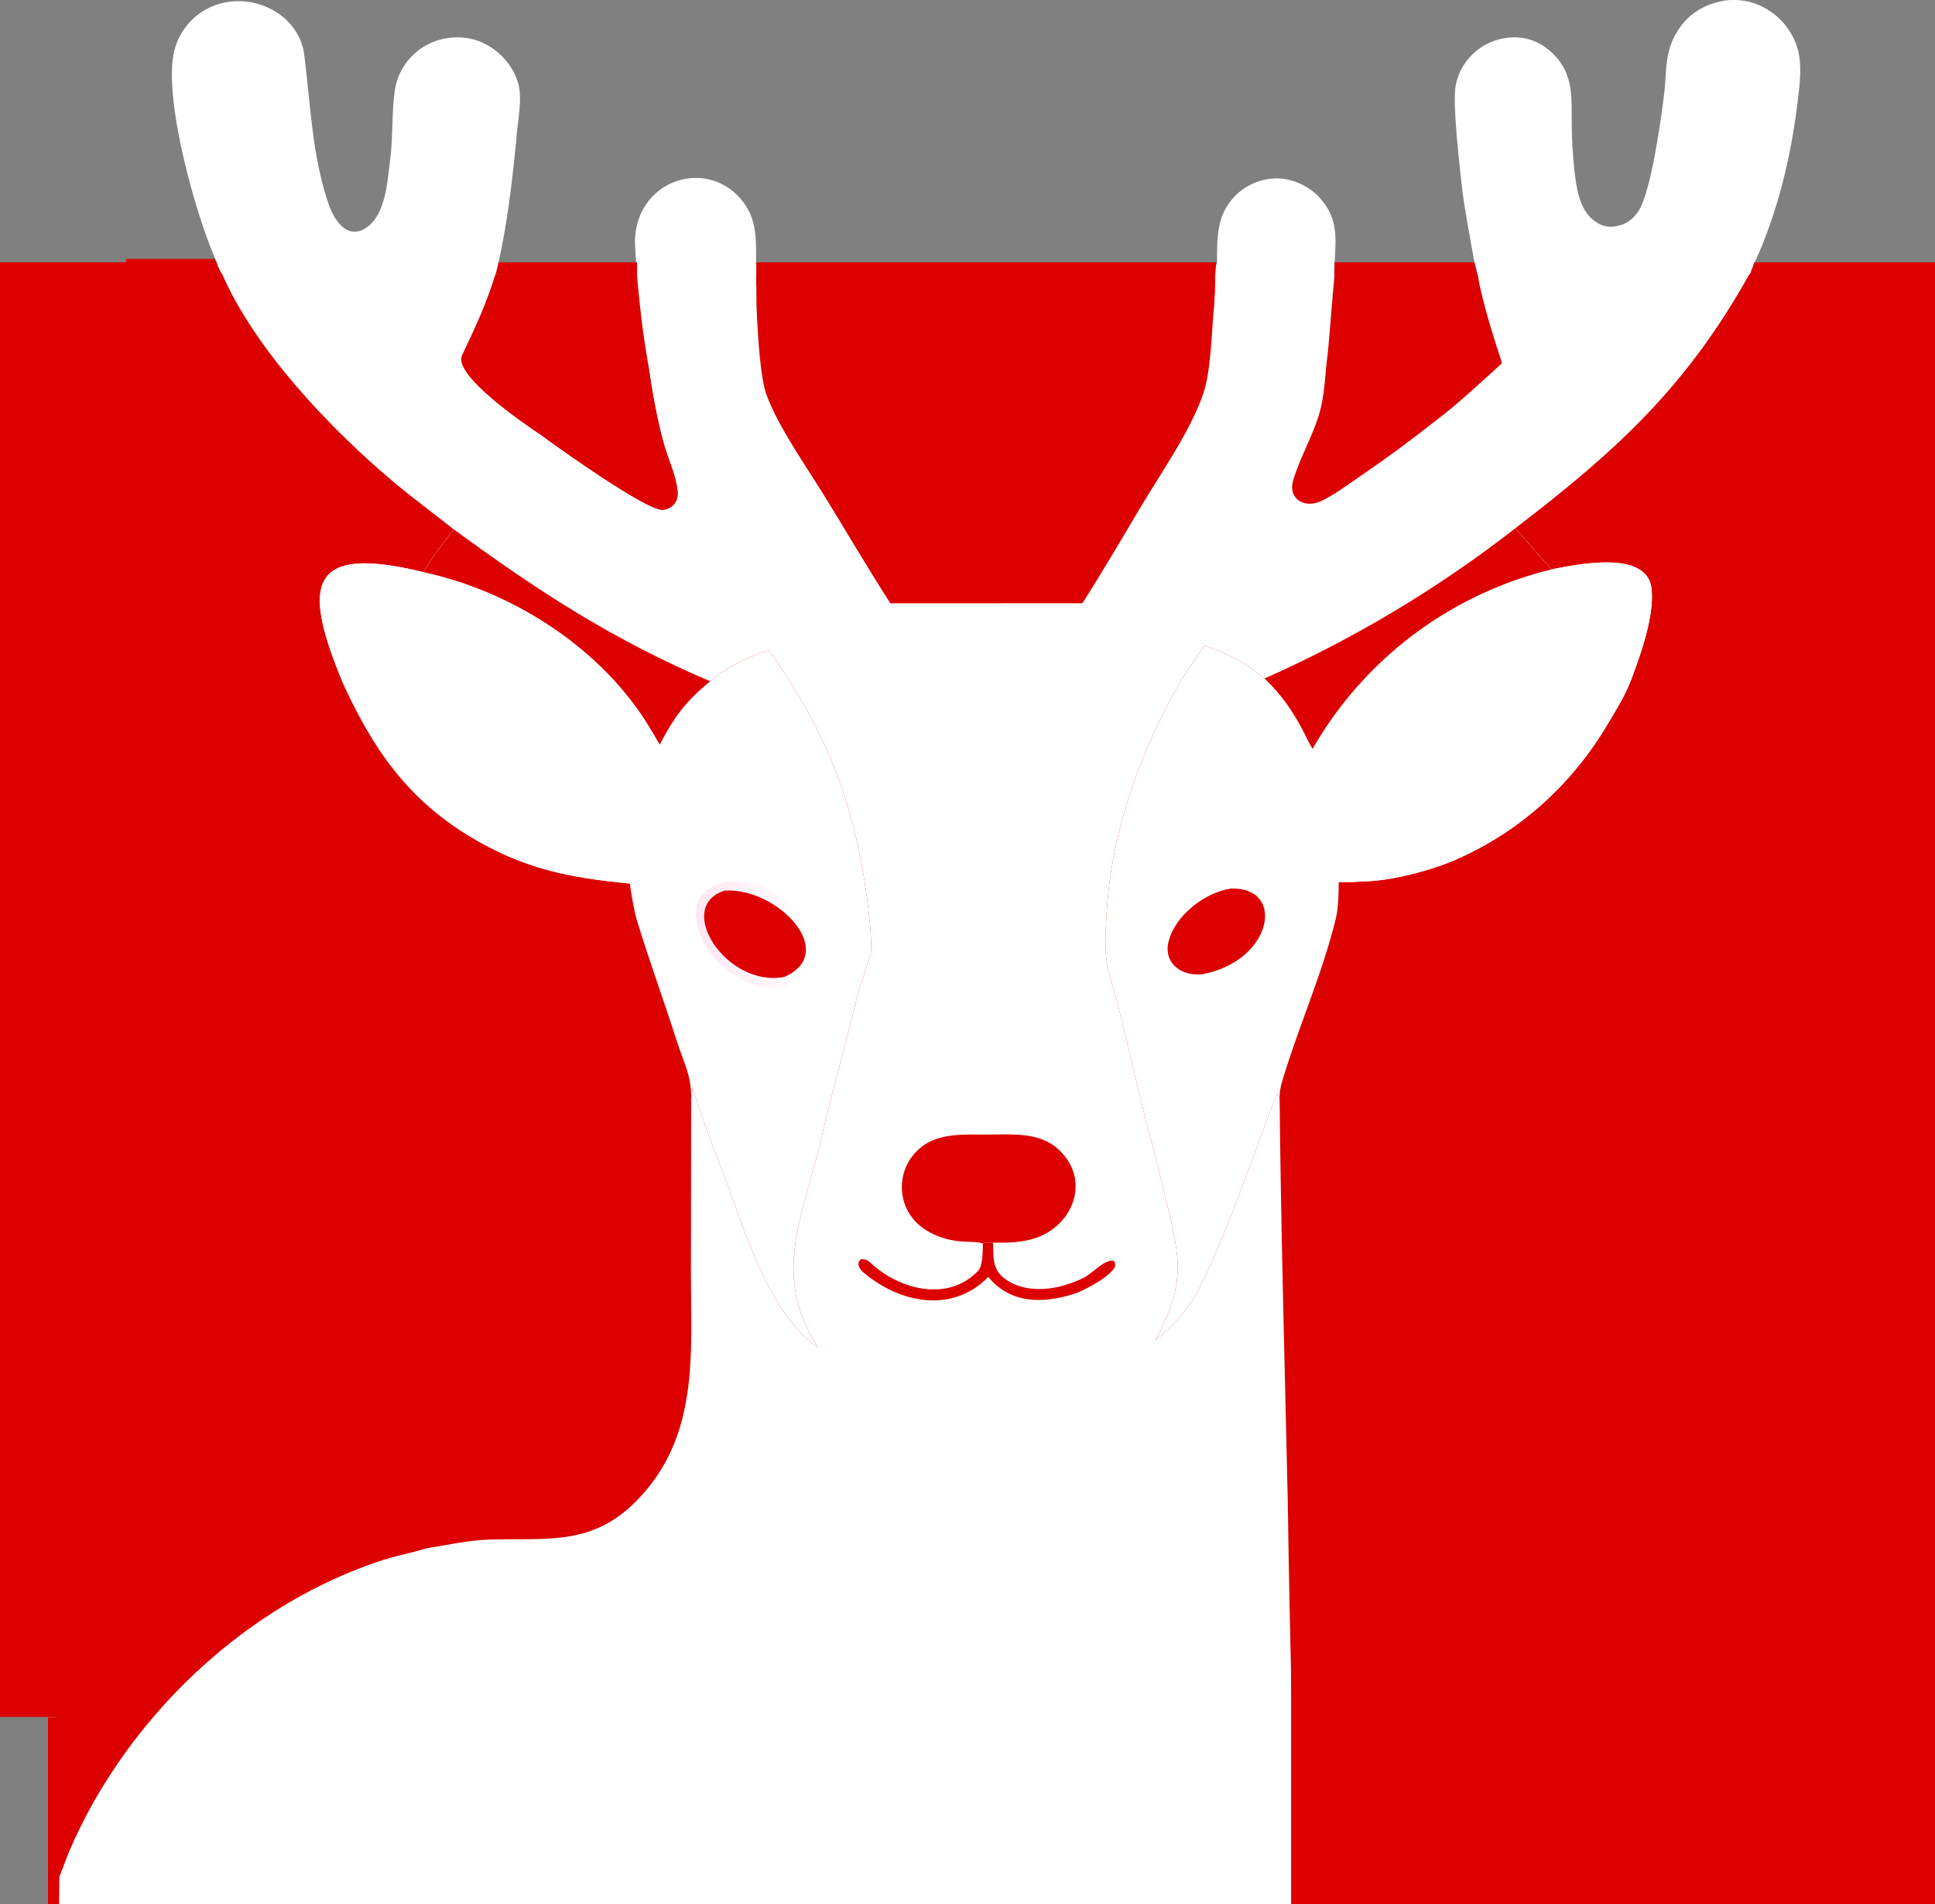 <?xml version="1.0" encoding="UTF-8"?> <svg xmlns="http://www.w3.org/2000/svg" width="568" height="559" viewBox="0 0 568 559" fill="none"><rect x="0" y="0" width="568" height="559" fill="#808080" stroke="none"/><path d="M506.582 0.119C510.233 -0.228 513.375 0.153 516.729 1.677C521.68 3.938 525.503 8.108 527.326 13.236C529.203 18.415 528.301 24.769 527.64 30.176C525.626 46.651 521.634 63.046 514.588 78.115C531.578 77.827 545.31 75.646 558.45 88.874C563.693 94.094 567.024 100.928 567.905 108.273C568.404 112.465 568.208 120.381 568.207 124.838L568.198 153.727L568.2 249.033L568.108 558.947L14 559L14.016 367.512L14.008 185.976L14.1 134.578C14.094 125.94 13.753 114.951 14.56 106.486C15.124 100.579 19.945 92.299 24.244 87.971C36.081 76.051 48.627 77.905 64.01 77.832C57.813 64.638 48.084 30.008 50.983 15.71C51.99 10.712 54.95 6.323 59.207 3.516C71.081 -4.217 87.645 2.97 89.307 16.037C91.176 30.732 91.547 45.438 96.41 59.791C98.082 64.726 102.095 70.822 107.84 66.617C113.356 62.579 113.752 52.753 114.567 46.569C115.397 39.993 114.945 32.8 115.937 26.218C117.726 15.808 127.656 9.32 137.963 11.335C145.082 12.727 151.496 19.135 152.513 26.447C153.049 31.018 151.806 36.503 151.549 41.095C150.345 53.412 148.909 65.663 146.179 77.757C159.578 77.937 173.399 77.784 186.836 77.808C186.606 75.787 186.46 73.757 186.398 71.724C186.265 66.46 187.886 61.495 191.55 57.647C194.863 54.217 199.417 52.265 204.185 52.231C208.699 52.211 213.038 53.978 216.254 57.146C222.475 63.246 221.914 69.808 221.935 77.786L357.245 77.634C357.278 70.165 356.912 63.219 362.592 57.464C365.864 54.185 370.31 52.349 374.942 52.364C379.581 52.424 384.453 54.731 387.517 58.188C392.972 64.345 392.13 70.209 391.716 77.714L432.957 77.814C431.826 71.458 429.912 61.564 429.201 55.415C428.523 49.54 426.326 30.595 427.275 25.289C427.751 22.52 428.916 19.916 430.662 17.716C433.659 13.888 438.108 11.473 442.951 11.046C447.069 10.611 451.191 11.846 454.392 14.473C462.106 20.73 461.294 27.986 461.357 36.552C461.411 41.051 461.676 45.545 462.151 50.02C462.734 55.066 463.56 61.468 467.908 64.763C469.843 66.231 471.719 66.802 474.146 66.444C477.037 66.017 479.314 64.469 480.921 62.043C484.674 56.378 487.757 34.13 488.597 26.603C489.016 22.845 488.924 18.877 489.834 15.206C490.473 12.608 491.607 10.157 493.174 7.988C496.5 3.373 501.062 1.01 506.582 0.119Z" fill="white"></path><path d="M16.61 552.605C15.889 496.612 16.542 440.7 16.304 384.694L16.357 189.513L16.398 134.557L16.477 117.233C16.5 114.742 16.453 108.956 16.87 106.738C18.041 100.506 21.649 94.041 26.081 89.577C37.118 78.461 50.705 80.211 65.1 80.204C74.849 102.647 96.882 125.78 115.403 141.369C120.932 146.024 127.487 150.877 133.235 155.432C158.202 173.72 179.946 187.832 208.467 200.001C214.082 195.218 218.806 193.406 225.615 190.738C242.306 214.304 250.591 234.757 254.505 263.733C254.906 266.699 256.199 277.427 255.543 279.961C254.292 284.671 252.438 289.052 251.302 293.834C248.102 307.305 244.162 320.662 241.083 334.157C235.993 356.468 226.097 374.121 240.155 395.559C225.153 385.439 218.156 359.346 211.743 343.02C209.635 337.656 204.753 324.671 203.321 319.293C203.19 320.338 203.063 321.671 202.885 322.682L202.812 373.409C202.827 397.529 205.395 422.069 186.497 440.906C173.495 453.865 160.324 451.45 143.734 451.931C137.419 452.137 131.332 453.507 125.173 454.51C120.06 456.046 115.64 456.783 110.26 458.644C75.312 470.736 45.535 497.173 27.408 529.09C24.721 533.874 22.298 538.803 20.152 543.853C18.962 546.7 18.013 549.894 16.61 552.605Z" fill="#DC0000"></path><path d="M133.235 155.432C158.202 173.72 179.947 187.832 208.467 200C214.083 195.217 218.807 193.406 225.615 190.738C242.307 214.304 250.591 234.756 254.506 263.732C254.906 266.698 256.2 277.426 255.543 279.961C254.292 284.67 252.438 289.052 251.303 293.834C248.103 307.304 244.162 320.662 241.083 334.156C235.993 356.468 226.097 374.121 240.155 395.559C225.153 385.438 218.156 359.346 211.743 343.02C209.636 337.655 204.753 324.67 203.321 319.293C203.19 320.337 203.064 321.671 202.885 322.682C203.014 315.603 200.655 311.87 198.565 305.298C194.854 293.631 190.609 282.143 187.043 270.434C185.995 266.993 185.442 262.934 184.863 259.36C166.908 257.645 153.404 254.991 137.511 245.272C119.26 234.111 109.281 219.351 100.59 200.342C88.843 171.964 90.032 159.534 124.332 167.965C127.103 163.048 129.751 159.869 133.235 155.432Z" fill="white"></path><path d="M133.235 155.432C158.202 173.72 179.947 187.832 208.467 200C201.288 205.86 198.032 210.271 193.639 218.573C190.479 226.146 189.053 228.43 186.505 236.808C179.657 214.878 162.131 196.4 141.963 185.86C132.426 180.803 122.03 177.566 111.308 176.316C109.236 176.08 103.879 175.243 103.388 177.892C102.034 185.204 106.495 194.527 109.053 201.406C111.873 207.971 117.731 217.932 122.214 223.219C126.632 224.372 131.14 225.116 135.578 226.192C150.089 229.708 164.657 233.095 178.879 237.678C181.304 238.46 183.735 239.245 186.082 240.236C184.697 247.103 184.389 252.333 184.863 259.36C166.908 257.645 153.404 254.991 137.511 245.272C119.26 234.111 109.281 219.351 100.59 200.342C88.843 171.964 90.032 159.534 124.332 167.965C127.103 163.048 129.751 159.869 133.235 155.432Z" fill="white"></path><path d="M133.235 155.432C158.202 173.72 179.947 187.832 208.467 200C201.288 205.86 198.032 210.271 193.64 218.573C192.274 216.119 190.83 213.708 189.311 211.345C175.111 189.368 149.69 173.376 124.332 167.965C127.104 163.048 129.752 159.869 133.235 155.432Z" fill="#DC0000"></path><path d="M214.293 258.779C233.615 257.529 250.703 284.286 229.704 289.806C209.714 292.576 192.73 261.368 214.293 258.779Z" fill="url(#paint0_linear_90_578)"></path><path d="M212.79 261.424C228.324 260.551 246.389 279.638 230.256 286.762C213.277 290.088 197.716 266.043 212.79 261.424Z" fill="#DC0000"></path><path d="M513.531 80.522C529.49 80.245 543.928 78.059 556.282 90.285C564.726 98.639 565.82 106.678 565.914 117.743L566.004 303.34C541.547 308.608 517.152 325.845 501.353 345.04C498.759 348.64 495.203 353.398 492.888 357.096C483.594 371.946 475.804 392.659 475.369 410.357L475.351 412.294L475.203 417.654C475.511 435.795 475.204 454.472 475.169 472.635L475.267 556.254L380.588 556.215C380.29 540.971 379.248 523.763 379.446 508.752C378.809 485.877 378.327 463 378.001 440.12C377.141 401.438 376.028 362.235 375.629 323.575C375.536 322.708 375.555 321.926 375.099 321.21C374.249 321.933 372.433 327.479 371.884 328.905C365.459 345.609 359.755 363.146 351.573 379.062C348.949 384.166 343.561 389.952 339.167 393.515C348.031 376.58 346.596 370.052 342.315 352.352C340.601 345.099 338.771 337.875 336.823 330.681C332.852 315.417 329.836 299.952 325.32 284.793C324.017 280.419 324.613 271.25 324.951 266.453C326.616 242.835 335.017 220.114 346.742 199.698C348.489 196.655 351.448 192.74 353.478 189.496C360.326 191.651 365.606 194.659 371.195 199.19C397.447 187.532 422.179 172.717 444.844 155.071C474.34 132.548 495.173 113.508 513.531 80.522Z" fill="#DC0000"></path><path d="M513.531 80.522C529.49 80.245 543.928 78.059 556.283 90.285C564.726 98.639 565.821 106.678 565.915 117.743L566.005 303.34C541.547 308.608 517.152 325.845 501.354 345.04C500.82 343.819 501.769 339.784 502.028 338.243C508.755 297.349 503.672 255.383 487.374 217.278C485.959 213.982 480.647 201.88 478.874 199.389C481.689 191.897 485.7 180.535 484.78 172.718C483.445 161.362 463.024 165.66 455.502 167.12C454.365 166.236 446.569 157.021 444.845 155.071C474.341 132.548 495.173 113.508 513.531 80.522Z" fill="#DC0000"></path><path d="M371.195 199.19C397.447 187.532 422.179 172.717 444.844 155.071C446.569 157.021 454.365 166.236 455.501 167.12C463.023 165.66 483.444 161.362 484.78 172.718C485.699 180.535 481.688 191.897 478.873 199.389C476.868 204.559 474.565 208.09 471.812 212.73C461.437 230.215 446.186 244.068 427.53 252.266C420.107 255.528 407.965 258.751 399.853 258.714C397.691 259.063 395.179 258.982 392.961 258.981C392.953 262.477 392.875 266.574 392.038 269.968C388.114 285.884 381.319 301.05 376.569 316.731C375.747 319.443 375.559 320.752 375.629 323.575C375.536 322.708 375.555 321.926 375.099 321.21C374.249 321.933 372.433 327.479 371.884 328.905C365.459 345.609 359.755 363.146 351.573 379.062C348.949 384.166 343.561 389.952 339.167 393.515C348.031 376.58 346.596 370.052 342.315 352.352C340.601 345.099 338.771 337.875 336.823 330.681C332.852 315.417 329.836 299.952 325.32 284.793C324.017 280.419 324.613 271.25 324.951 266.453C326.616 242.835 335.017 220.114 346.742 199.698C348.489 196.655 351.448 192.74 353.478 189.496C360.326 191.651 365.606 194.659 371.195 199.19Z" fill="white"></path><path d="M371.195 199.19C397.447 187.532 422.179 172.717 444.845 155.071C446.569 157.021 454.365 166.236 455.502 167.12C463.024 165.66 483.444 161.362 484.78 172.718C485.699 180.535 481.689 191.897 478.874 199.389C476.868 204.559 474.566 208.09 471.812 212.73C461.437 230.215 446.186 244.068 427.531 252.266C420.107 255.528 407.965 258.751 399.853 258.714C398.087 258.561 394.885 258.676 393.016 258.688C392.916 250.117 392.216 247.641 391.423 239.859C401.414 236.401 405.932 234.462 416.319 231.952C423.535 230.205 430.82 228.756 438.156 227.61C443.034 226.842 447.988 226.16 452.798 225.225C456.449 224.545 458.499 221.256 460.467 218.421C465.335 211.411 469.431 203.48 472.115 195.359C473.926 189.882 476.466 182.848 476.829 177.116C469.714 173.68 457.194 176.63 450.173 179.185C422.471 189.267 403.253 211.03 390.843 236.925C390.704 236.637 390.616 236.492 390.596 236.231C390.408 233.771 385.231 221.292 385.326 219.86C384.485 218.534 383.799 217.133 383.107 215.726C380.081 209.574 376.231 203.894 371.195 199.19Z" fill="white"></path><path d="M371.195 199.19C397.447 187.532 422.179 172.717 444.845 155.071C446.569 157.021 454.365 166.236 455.502 167.12C426.566 174.142 401.656 192.476 386.349 218.015C385.979 218.62 385.623 219.214 385.326 219.86C384.485 218.534 383.799 217.133 383.107 215.726C380.081 209.574 376.231 203.894 371.195 199.19Z" fill="#DC0000"></path><path d="M360.036 257.82C380.783 256.569 378.281 284.942 353.735 288.875C332.072 291.019 337.153 263.543 360.036 257.82Z" fill="white"></path><path d="M361.282 260.83C377.591 260.291 373.52 282.007 353.182 285.928C346.958 286.805 341.432 282.811 343.019 276.411C344.94 268.663 353.74 261.975 361.282 260.83Z" fill="#DC0000"></path><path d="M379.447 508.751C388.423 504.811 394.189 501.273 402.309 496.041C427.108 480.246 448.343 459.458 464.662 435.002C466.836 431.793 473.787 421.067 475.203 417.653C475.511 435.794 475.204 454.471 475.169 472.635L475.267 556.253L380.589 556.215C380.29 540.971 379.249 523.763 379.447 508.751Z" fill="#222945"></path><path d="M278.757 269.802C286.876 269.732 295.079 269.591 303.189 269.746C320.563 270.078 321.914 283.174 325.254 296.342C327.682 305.746 330.012 315.176 332.243 324.628L338.079 348.162C339.913 355.381 342.313 362.521 342.465 370.017C342.712 381.024 338.5 391.662 330.785 399.516C322.436 408.124 311.809 411.569 300.063 411.692C294.461 411.629 288.858 411.613 283.255 411.644C270.293 411.653 260.368 411.11 249.725 402.02C241.741 395.334 236.771 385.724 235.93 375.344C235.17 365.41 238.906 353.777 241.402 344.074L248.774 315.282C250.212 309.785 251.598 304.275 252.932 298.751C254.509 292.314 255.648 285.741 259.506 280.206C264.277 273.36 270.622 270.329 278.757 269.802Z" fill="white"></path><path d="M288.514 365.064C287.699 364.552 284.788 364.54 283.678 364.512C275.134 364.295 266.064 359.833 264.837 350.296C264.341 346.237 265.528 342.152 268.124 338.992C273.985 331.918 282.877 333.193 291.021 333.031C297.899 333.004 305.541 332.436 310.941 337.616C320.652 346.932 314.48 360.835 302.584 363.84C298.543 364.86 295.531 364.775 291.504 364.771C290.081 364.691 289.806 364.591 288.514 365.064Z" fill="#DC0000"></path><path d="M288.515 365.064C289.807 364.591 290.082 364.69 291.504 364.771C291.611 368.566 291.245 372.314 294.406 374.92C301.081 380.427 311.405 378.619 318.475 374.871C320.894 373.588 324.366 369.538 326.902 370.107C327.503 371.065 327.306 370.534 327.31 371.816C325.888 374.786 318.184 378.932 314.962 379.918C305.805 382.72 296.548 382.667 290.1 374.838C279.473 385.727 264.018 382.538 253.36 373.435C252.21 372.452 251.331 370.849 252.687 369.65C253.604 369.539 254.566 369.791 255.281 370.47C263.726 378.492 278.115 382.434 287.101 373.068C288.555 371.552 288.458 367.196 288.515 365.064Z" fill="#DC0000"></path><path d="M281.702 80.507C285.065 80.213 290.089 80.375 293.592 80.39C296.509 80.402 301.195 80.288 303.989 80.511C321.163 80.144 339.433 80.488 356.702 80.53C356.66 84.26 356.559 87.302 356.268 91.018C355.614 98.214 355.45 109.003 353.191 115.6C349.412 126.632 340.645 139.051 334.67 149.106C329.097 158.487 323.52 168.007 317.728 177.08L261.357 177.097C254.885 167.028 248.386 155.947 242.048 145.657C236.513 136.67 228.521 125.422 224.992 115.877C223.239 111.135 222.538 99.211 222.243 93.819C222.05 89.509 222.1 84.882 222.075 80.544C241.042 80.177 262.709 80.241 281.702 80.507Z" fill="#DC0000"></path><path d="M222.075 80.544C241.042 80.177 262.709 80.241 281.702 80.507C282.412 81.19 281.971 80.925 283.289 80.955L283.6 80.748L283.344 80.983L283.002 80.856C282.924 80.887 282.847 80.917 282.77 80.948C270.13 82.948 258.02 84.037 245.467 87.035C241.506 88.01 237.565 89.066 233.646 90.201C231.76 90.761 223.324 93.844 222.243 93.819C222.05 89.509 222.1 84.882 222.075 80.544Z" fill="#DC0000"></path><path d="M303.989 80.511C321.163 80.144 339.433 80.489 356.703 80.531C356.66 84.26 356.559 87.303 356.268 91.018C354.473 90.721 352.03 90.118 350.249 89.647C334.393 85.45 318.771 83.418 302.568 81.234L302.343 80.916L301.86 81.01C302.515 80.916 302.818 80.858 303.441 80.674L303.989 80.511Z" fill="#DC0000"></path><path d="M145.44 80.462C159.273 80.376 173.108 80.386 186.942 80.491C187.862 90.476 188.583 97.182 190.277 106.993C191.369 114.647 192.74 122.541 194.765 129.997C195.982 134.478 198.363 139.343 198.868 143.905C199.027 145.349 198.842 146.726 197.923 147.896C197.086 148.961 195.815 149.557 194.474 149.638C189.844 149.918 164.541 131.872 159.399 128.106C155.12 125.259 132.781 110.283 135.637 104.279C139.466 96.228 142.726 89.31 145.44 80.462Z" fill="#DC0000"></path><path d="M190.277 106.993C191.369 114.647 192.739 122.541 194.764 129.997C195.982 134.478 198.362 139.343 198.867 143.905C199.027 145.349 198.842 146.726 197.922 147.896C197.085 148.96 195.814 149.557 194.473 149.638C189.844 149.918 164.54 131.872 159.398 128.106L189.606 107.935C190.195 107.538 189.932 107.755 190.277 106.993Z" fill="#DC0000"></path><path d="M391.754 80.529L433.671 80.54C435.615 90.346 437.842 97.071 440.906 106.603C435.634 111.387 427.568 118.92 422.06 122.999C414.424 129.061 406.567 134.839 398.505 140.322C395.047 142.706 391.66 145.232 387.868 147.063C383.058 149.385 377.894 146.534 379.639 140.838C381.575 134.514 384.891 128.797 386.95 122.469C388.983 116.221 388.901 109.872 389.784 103.45C390.504 95.823 391.024 88.085 391.754 80.529Z" fill="#DC0000"></path><path d="M432.618 28.858C438.91 28.554 438.566 32.423 438.913 37.563C440.219 56.912 443.303 75.857 448.83 94.462C450.139 98.866 451.482 103.514 452.365 108.016C452.302 108.255 452.233 108.494 452.159 108.731C449.945 115.719 410.034 147.219 403.264 150.723C398.274 151.667 395.523 147.014 399.449 143.714C401.329 142.134 403.631 140.735 405.65 139.282C409.703 136.35 413.725 133.377 417.716 130.362C428.103 122.501 434.94 116.251 444.302 107.553C438.058 86.815 432.908 66.557 431.154 44.867C430.791 40.374 428.705 31.679 432.618 28.858Z" fill="white"></path><path d="M362.341 87.933C368.557 87.748 367.936 91.72 367.254 96.456C365.837 106.298 365.652 117.544 360.864 126.458C357.829 132.108 354.309 137.735 351.008 143.249C344.251 154.659 337.431 166.03 330.546 177.362L327.944 177.322L321.557 177.265C326.322 169.204 331.505 160.347 336.397 152.402C339.798 146.906 343.14 141.377 346.424 135.811C351.251 127.696 356.414 119.954 357.664 110.321C358.47 104.11 358.448 97.543 359.579 91.38C359.933 89.448 360.713 88.879 362.341 87.933Z" fill="white"></path><path d="M212.955 87.337C214.562 87.284 217.246 87.159 217.711 89.082C220.273 99.666 218.545 111.452 223.772 121.447C227.529 128.633 232.157 135.779 236.465 142.789L257.539 177.285L254.595 177.376L249.403 177.504C243.986 169.063 238.864 160.457 233.622 151.912C231.285 148.103 228.753 144.359 226.436 140.542C222.342 133.798 217.538 127.296 214.7 119.888C212.375 113.493 211.893 106.667 211.146 99.95C210.801 96.852 209.783 93.329 210.321 90.254C210.571 88.825 211.81 88.043 212.955 87.337Z" fill="white"></path><path d="M475.369 410.356C487.884 411.288 501.922 419.644 509.814 429.149C516.006 436.607 519.978 444.505 521.89 454.062C523.731 462.625 523.246 471.69 523.362 480.472C523.538 495.753 523.582 511.035 523.495 526.316L523.465 545.703C523.471 547.356 523.711 554.874 523.374 556.09C522.622 556.477 522.393 556.342 521.539 556.225L521.08 555.893C520.512 549.759 520.851 538.003 520.838 531.397L520.713 483.161C520.634 471.083 521.85 464.241 518.582 452.076C515.812 441.486 509.846 432.008 501.496 424.929C493.889 418.563 484.757 415.006 475.352 412.293L475.369 410.356Z" fill="#DC0000"></path><rect x="510" y="101" width="58" height="461" fill="#DC0000"></rect><path d="M222 77H357L356.749 80.5L356.37 84H222V77Z" fill="#DC0000"></path><path d="M146.38 77H187V82L145.5 80.5L146.38 77Z" fill="#DC0000"></path><rect y="77" width="39" height="427" fill="#DC0000"></rect><path d="M14 504H18L17.333 559H14V504Z" fill="#DC0000"></path><path d="M37 76H63L66 82.5L37 85V76Z" fill="#DC0000"></path><path d="M391.756 77H432.83L434.053 82H391.684V79.5L391.756 77Z" fill="#DC0000"></path><path d="M515 77H568V106L513.5 81L515 77Z" fill="#DC0000"></path><rect x="379" y="333" width="141" height="229" fill="#DC0000"></rect><defs><linearGradient id="paint0_linear_90_578" x1="205.082" y1="274.832" x2="238.361" y2="273.638" gradientUnits="userSpaceOnUse"><stop stop-color="#FEE7F4"></stop><stop offset="1" stop-color="#FEFFFF"></stop></linearGradient></defs></svg> 